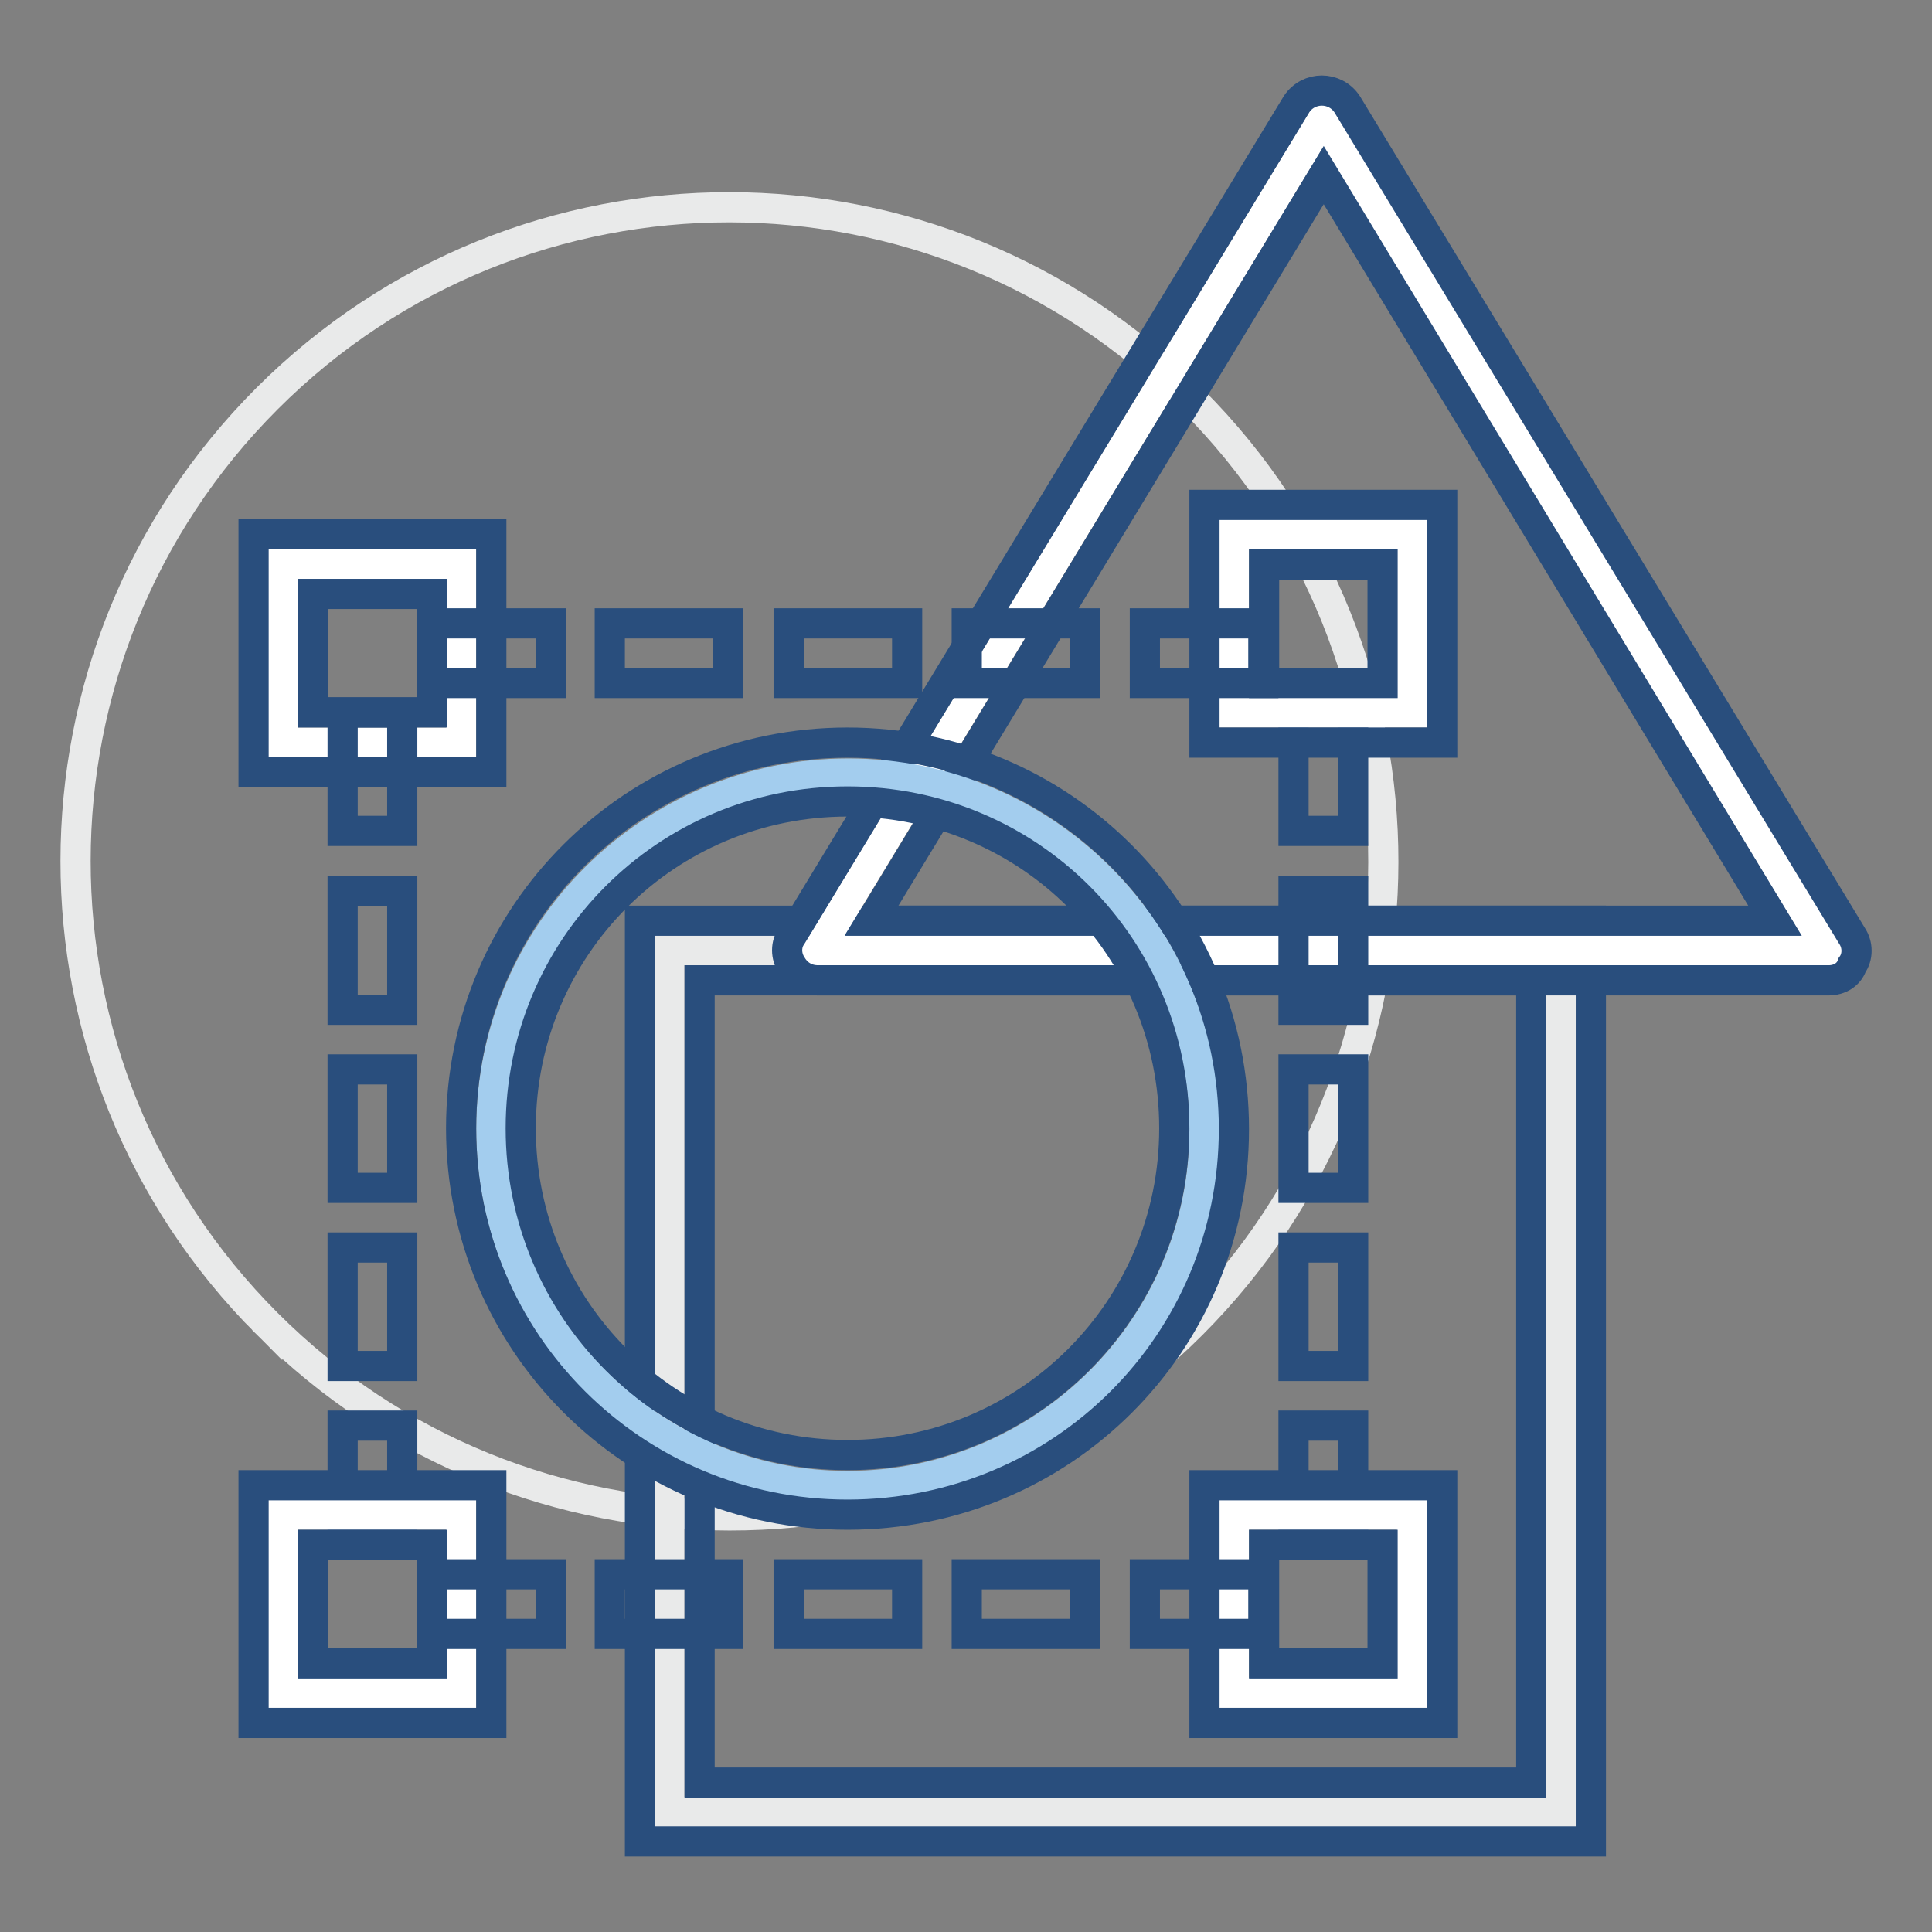 <?xml version="1.0" encoding="utf-8"?>
<!-- Svg Vector Icons : http://www.onlinewebfonts.com/icon -->
<!DOCTYPE svg PUBLIC "-//W3C//DTD SVG 1.1//EN" "http://www.w3.org/Graphics/SVG/1.1/DTD/svg11.dtd">
<svg version="1.1" xmlns="http://www.w3.org/2000/svg" xmlns:xlink="http://www.w3.org/1999/xlink" x="0px" y="0px" viewBox="0 0 256 256" enable-background="new 0 0 256 256" xml:space="preserve">
<rect x="0" y="0" width="256" height="256" fill="#808080" stroke="none"/>
<g> <path stroke-width="4" fill-opacity="0" stroke="#e9eaea"  d="M35.4,175.4c33.8,33.8,88.7,33.9,122.5,0.1c33.8-33.8,33.9-88.7,0.1-122.5c0,0,0,0-0.1-0.1 C124.1,19,69.2,19,35.4,52.8C1.6,86.6,1.5,141.5,35.4,175.4C35.4,175.3,35.4,175.3,35.4,175.4z"/> <path stroke-width="4" fill-opacity="0" stroke="#e9eaea"  d="M88.7,125.9h118.1v114.2H88.7V125.9z"/> <path stroke-width="4" fill-opacity="0" stroke="#294e7d"  d="M210.8,244h-126V122h126V244z M92.7,236.2h110.2V129.9H92.7V236.2z"/> <path stroke-width="4" fill-opacity="0" stroke="#ffffff"  d="M108.4,125.9l66.9-110.2l66.9,110.2H108.4z"/> <path stroke-width="4" fill-opacity="0" stroke="#294e7d"  d="M242.3,129.9H108.4c-1.6,0-2.8-0.8-3.5-2c-0.8-1.2-0.8-2.8,0-3.9l66.9-110.2c1.6-2.4,5.1-2.4,6.7,0 L245.4,124c0.8,1.2,0.8,2.8,0,3.9C245,129.1,243.8,129.9,242.3,129.9L242.3,129.9z M115.5,122h119.7l-59.8-98.8L115.5,122z"/> <path stroke-width="4" fill-opacity="0" stroke="#a3cdee"  d="M65.1,149.6c0,26.1,21.1,47.3,47.2,47.3c26.1,0,47.3-21.1,47.3-47.2c0,0,0,0,0,0 c0-26.1-21.2-47.2-47.2-47.2S65.1,123.5,65.1,149.6L65.1,149.6z"/> <path stroke-width="4" fill-opacity="0" stroke="#294e7d"  d="M112.3,200.7c-28.3,0-51.2-22.8-51.2-51.2S84,98.4,112.3,98.4c28.3,0,51.2,22.8,51.2,51.2 S140.7,200.7,112.3,200.7z M112.3,106.2c-24,0-43.3,19.3-43.3,43.3c0,24,19.3,43.3,43.3,43.3c24,0,43.3-19.3,43.3-43.3 C155.6,125.5,136.4,106.2,112.3,106.2z"/> <path stroke-width="4" fill-opacity="0" stroke="#ffffff"  d="M37.5,74.8h23.6v23.6H37.5V74.8z"/> <path stroke-width="4" fill-opacity="0" stroke="#294e7d"  d="M65.1,102.3H33.6V70.8h31.5V102.3z M41.5,94.4h15.7V78.7H41.5V94.4z"/> <path stroke-width="4" fill-opacity="0" stroke="#294e7d"  d="M45.4,94.4h7.9v15.7h-7.9V94.4z M45.4,118.1h7.9v15.7h-7.9V118.1z M45.4,141.7h7.9v15.7h-7.9V141.7z  M45.4,165.3h7.9v15.7h-7.9V165.3z M45.4,188.9h7.9v15.7h-7.9V188.9z M171.4,94.4h7.9v15.7h-7.9V94.4z M171.4,118.1h7.9v15.7h-7.9 V118.1z M171.4,141.7h7.9v15.7h-7.9V141.7z M171.4,165.3h7.9v15.7h-7.9V165.3z M171.4,188.9h7.9v15.7h-7.9V188.9z"/> <path stroke-width="4" fill-opacity="0" stroke="#ffffff"  d="M163.5,70.8h23.6v23.6h-23.6V70.8z"/> <path stroke-width="4" fill-opacity="0" stroke="#294e7d"  d="M191.1,98.4h-31.5V66.9h31.5V98.4L191.1,98.4z M167.5,90.5h15.7V74.8h-15.7V90.5z"/> <path stroke-width="4" fill-opacity="0" stroke="#ffffff"  d="M163.5,200.7h23.6v23.6h-23.6V200.7z"/> <path stroke-width="4" fill-opacity="0" stroke="#294e7d"  d="M191.1,228.3h-31.5v-31.5h31.5V228.3L191.1,228.3z M167.5,220.4h15.7v-15.7h-15.7V220.4z"/> <path stroke-width="4" fill-opacity="0" stroke="#ffffff"  d="M37.5,200.7h23.6v23.6H37.5V200.7z"/> <path stroke-width="4" fill-opacity="0" stroke="#294e7d"  d="M65.1,228.3H33.6v-31.5h31.5V228.3L65.1,228.3z M41.5,220.4h15.7v-15.7H41.5V220.4z M57.2,82.6H73v7.9H57.2 V82.6z M80.8,82.6h15.7v7.9H80.8V82.6z M104.5,82.6h15.7v7.9h-15.7V82.6z M128.1,82.6h15.7v7.9h-15.7V82.6z M151.7,82.6h15.7v7.9 h-15.7V82.6z"/> <path stroke-width="4" fill-opacity="0" stroke="#294e7d"  d="M57.2,208.6H73v7.9H57.2V208.6z M80.8,208.6h15.7v7.9H80.8V208.6z M104.5,208.6h15.7v7.9h-15.7V208.6z  M128.1,208.6h15.7v7.9h-15.7V208.6z M151.7,208.6h15.7v7.9h-15.7V208.6z"/></g>
</svg>